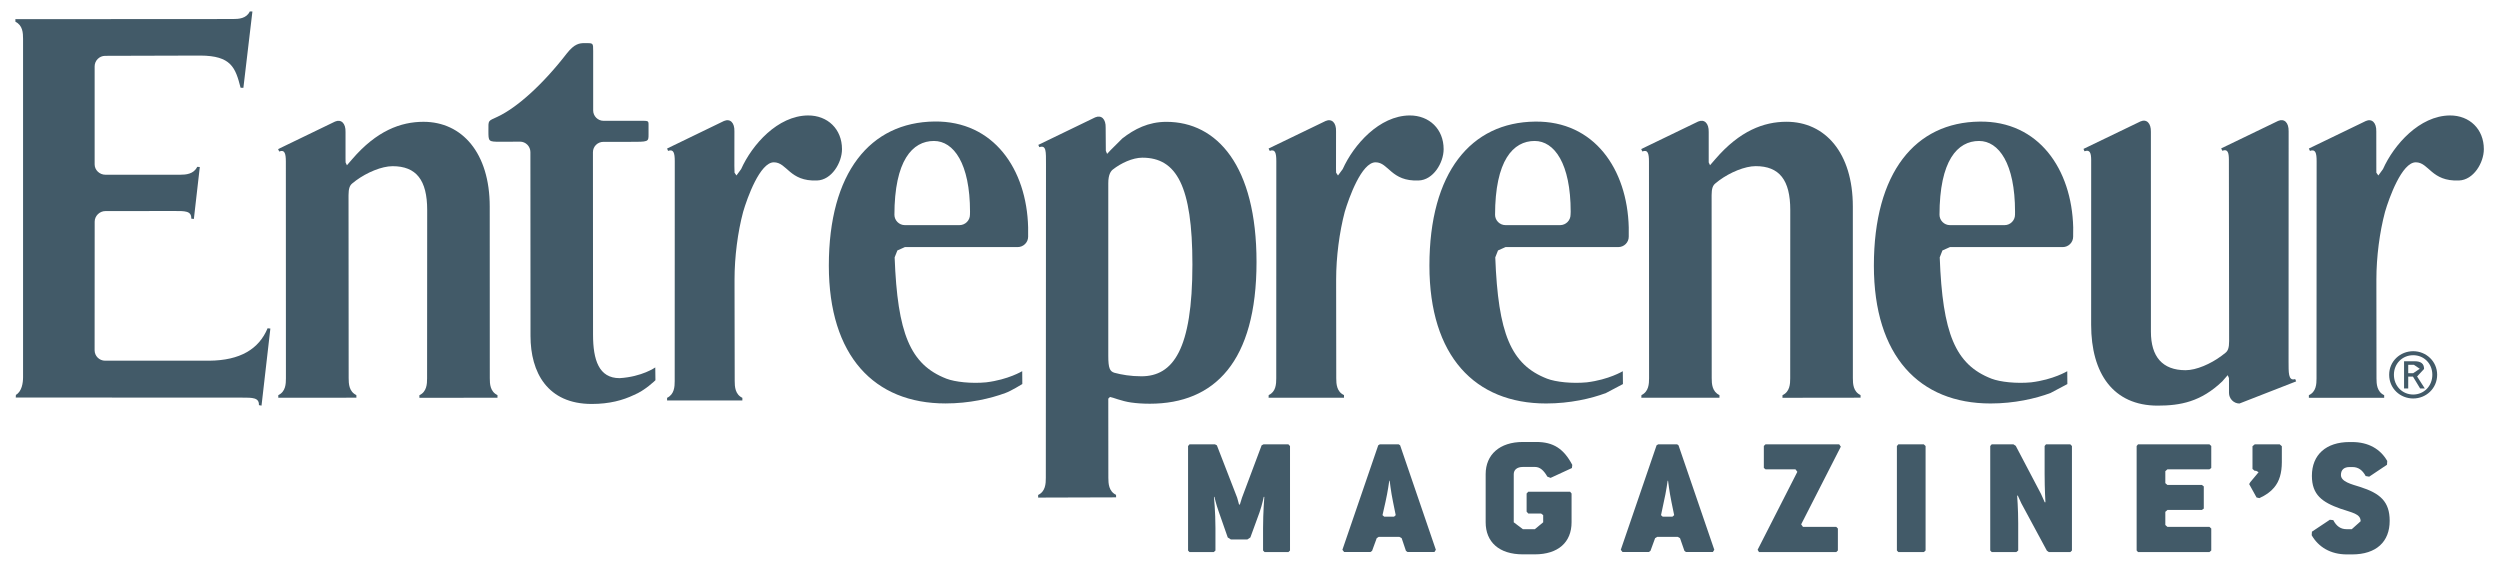 <?xml version="1.0" encoding="UTF-8"?> <svg xmlns="http://www.w3.org/2000/svg" width="223" height="51" viewBox="0 0 223 51" fill="none"> <path d="M114.929 49.244H112.799L112.665 49.105V47.128C112.665 45.698 112.778 44.32 112.778 44.32H112.726C112.726 44.32 112.592 45.003 112.351 45.698L111.532 47.942L111.267 48.118H109.792L109.515 47.942L108.71 45.638C108.47 44.97 108.327 44.323 108.327 44.323H108.284C108.284 44.323 108.418 45.638 108.418 47.098V49.108L108.266 49.247H106.103L105.975 49.108V39.788L106.103 39.636H108.378L108.546 39.724L110.356 44.396L110.523 45.006H110.596L110.785 44.396L112.537 39.724L112.702 39.636H114.926L115.069 39.788V49.108" fill="#425A68"></path> <path d="M128.078 49.041L124.891 39.721L124.76 39.633H123.081L122.938 39.721L119.742 49.041L119.895 49.238H122.25L122.39 49.135L122.804 48.003L122.981 47.887H124.818L125.028 48.003L125.409 49.135L125.546 49.238H127.953L128.078 49.041ZM124.498 45.953L124.352 46.084H123.471L123.319 45.953L123.587 44.764C123.791 43.868 123.922 42.884 123.922 42.884H123.959C123.959 42.884 124.068 43.865 124.257 44.764L124.498 45.953Z" fill="#425A68"></path> <path d="M140.214 41.749L138.313 42.627L138.024 42.517C137.704 41.959 137.369 41.652 136.924 41.652H135.842C135.318 41.652 135.026 41.913 135.026 42.296V46.589L135.842 47.205H136.906L137.652 46.589V45.951L137.463 45.805H136.321L136.174 45.638V44.02L136.321 43.862H140.053L140.184 44.02V46.586C140.184 48.371 138.989 49.448 136.903 49.448H135.839C133.713 49.448 132.521 48.343 132.521 46.586V42.293C132.521 40.556 133.768 39.424 135.839 39.424H137.034C138.563 39.424 139.483 40.025 140.248 41.467" fill="#425A68"></path> <path d="M152.916 49.041L149.723 39.721L149.598 39.633H147.913L147.767 39.721L144.574 49.041L144.727 49.238H147.075L147.222 49.135L147.636 48.003L147.825 47.887H149.653L149.857 48.003L150.25 49.135L150.387 49.238H152.788L152.916 49.041ZM149.336 45.953L149.184 46.084H148.309L148.163 45.953L148.413 44.764C148.623 43.868 148.754 42.884 148.754 42.884H148.791C148.791 42.884 148.907 43.865 149.092 44.764L149.336 45.953Z" fill="#425A68"></path> <path d="M160.664 46.773L160.825 46.998H163.793L163.939 47.144V49.105L163.793 49.244H156.904L156.779 49.041L160.323 42.086L160.155 41.864H157.486L157.334 41.74V39.779L157.486 39.633H164.055L164.201 39.842" fill="#425A68"></path> <path d="M171.601 49.244H169.334L169.203 49.105V39.785L169.334 39.633H171.601L171.762 39.785V49.105" fill="#425A68"></path> <path d="M184.674 49.244H182.757L182.581 49.12L180.308 44.903L179.988 44.208H179.93C179.93 44.208 180.024 45.413 180.024 46.67V49.105L179.857 49.244H177.66L177.529 49.105V39.785L177.66 39.633H179.595L179.805 39.769L182.06 44.062L182.389 44.803H182.453C182.453 44.803 182.38 43.613 182.38 42.262V39.785L182.504 39.633H184.671L184.817 39.785V49.105" fill="#425A68"></path> <path d="M197.08 49.244H190.713L190.588 49.105V39.785L190.713 39.633H197.08L197.245 39.785V41.74L197.08 41.864H193.333L193.147 42.031V43.097L193.333 43.258H196.407L196.578 43.388V45.365L196.407 45.489H193.333L193.147 45.656V46.831L193.333 46.998H197.08L197.245 47.144V49.105" fill="#425A68"></path> <path d="M202.845 43.497C202.528 43.874 202.12 44.165 201.538 44.432L201.285 44.375L200.627 43.182L200.721 43.015L201.465 42.122L201.245 41.998H201.121L200.922 41.831V39.803L201.121 39.636H203.351L203.54 39.803V41.233C203.536 42.189 203.326 42.93 202.845 43.497Z" fill="#425A68"></path> <path d="M209.804 49.454H209.344C207.87 49.454 206.8 48.783 206.203 47.745L206.224 47.426L207.824 46.361L208.129 46.397C208.4 46.925 208.784 47.202 209.298 47.202H209.78L210.569 46.497C210.569 45.823 209.798 45.732 208.781 45.38C207.132 44.8 206.221 44.135 206.221 42.444C206.221 40.562 207.489 39.43 209.582 39.43H209.801C211.276 39.43 212.345 40.067 212.942 41.121L212.921 41.455L211.331 42.52L211.017 42.462C210.736 41.94 210.365 41.661 209.844 41.661H209.582C209.11 41.661 208.811 41.886 208.811 42.371C208.811 42.967 209.743 43.191 210.511 43.431C212.302 43.999 213.159 44.736 213.159 46.452C213.165 48.316 211.97 49.454 209.804 49.454Z" fill="#425A68"></path> <path d="M214.813 33.288V32.538H215.316L215.843 32.894L215.252 33.291L214.813 33.288ZM214.813 33.595H215.237L215.877 34.654H216.294L215.605 33.58L216.227 32.912C216.227 32.432 215.944 32.223 215.374 32.223H214.442V34.654H214.813V33.595ZM215.258 35.544C216.404 35.544 217.394 34.651 217.394 33.428C217.394 32.223 216.404 31.327 215.258 31.327C214.097 31.327 213.113 32.223 213.113 33.428C213.113 34.654 214.097 35.544 215.258 35.544ZM213.537 33.428C213.537 32.432 214.295 31.685 215.258 31.685C216.218 31.685 216.964 32.429 216.964 33.428C216.964 34.439 216.215 35.192 215.258 35.192C214.295 35.192 213.537 34.439 213.537 33.428Z" fill="#425A68"></path> <path d="M87.961 34.105C86.648 34.229 85.195 34.077 84.418 33.777C81.183 32.52 80.055 29.736 79.802 22.957L80.046 22.341L80.716 22.04H90.776C91.285 22.04 91.709 21.627 91.709 21.117V20.279C91.581 15.1 88.644 10.777 83.358 10.838C77.63 10.907 73.932 15.379 73.932 23.695C73.932 31.761 77.993 35.987 84.339 35.987C86.456 35.987 88.342 35.553 89.683 35.055C90.17 34.888 91.191 34.256 91.191 34.256L91.182 33.109C91.182 33.103 89.957 33.862 87.961 34.105ZM80.716 20.082C80.202 20.082 79.781 19.663 79.781 19.153V19.201C79.781 14.299 81.396 12.574 83.309 12.574C85.067 12.574 86.526 14.584 86.526 18.889L86.52 19.153C86.52 19.663 86.097 20.082 85.585 20.082H80.716Z" fill="#425A68"></path> <path d="M141.54 34.105C140.227 34.229 138.776 34.077 137.999 33.777C134.755 32.52 133.637 29.736 133.378 22.957L133.622 22.34L134.292 22.04H144.352C144.864 22.04 145.284 21.627 145.284 21.117V20.279C145.153 15.1 142.216 10.777 136.93 10.847C131.206 10.91 127.504 15.382 127.504 23.698C127.504 31.764 131.565 35.99 137.914 35.99C140.032 35.99 141.924 35.556 143.252 35.058L144.766 34.259L144.754 33.112C144.757 33.103 143.538 33.862 141.54 34.105ZM134.295 20.082C133.777 20.082 133.359 19.663 133.359 19.153V19.201C133.359 14.298 134.977 12.574 136.891 12.574C138.648 12.574 140.105 14.584 140.105 18.889L140.093 19.153C140.093 19.663 139.675 20.082 139.16 20.082H134.295Z" fill="#425A68"></path> <path d="M181.177 34.105C179.867 34.229 178.42 34.077 177.64 33.777C174.401 32.52 173.274 29.736 173.024 22.957L173.265 22.34L173.935 22.04H183.998C184.504 22.04 184.924 21.627 184.924 21.117L184.93 20.279C184.799 15.1 181.859 10.777 176.583 10.847C170.846 10.91 167.15 15.382 167.15 23.698C167.15 31.764 171.212 35.99 177.558 35.99C179.678 35.99 181.561 35.556 182.901 35.058L184.409 34.259L184.4 33.112C184.403 33.103 183.182 33.862 181.177 34.105ZM173.935 20.082C173.423 20.082 173.003 19.663 173.003 19.153V19.201C173.003 14.298 174.615 12.574 176.531 12.574C178.289 12.574 179.742 14.584 179.742 18.889L179.739 19.153C179.739 19.663 179.319 20.082 178.813 20.082H173.935Z" fill="#425A68"></path> <path d="M93.302 14.669C93.302 13.498 93.336 12.918 92.708 13.127L92.617 12.924L97.692 10.468C98.244 10.234 98.649 10.614 98.625 11.397L98.64 13.452L98.753 13.728L99.063 13.394L100.111 12.35C101.19 11.509 102.439 10.868 104.042 10.868C108.557 10.868 112.082 14.779 112.082 23.37C112.082 32.256 108.34 36.012 102.567 36.012C101.952 36.012 101.391 35.975 100.891 35.903C100.032 35.781 99.264 35.444 99.012 35.408L98.859 35.559L98.865 42.621C98.865 43.128 98.899 43.826 99.551 44.139L99.557 44.364L92.602 44.385V44.151C93.257 43.838 93.287 43.14 93.287 42.633L93.302 14.669ZM106.363 23.592C106.363 16.579 104.94 14.065 101.897 14.065C101.025 14.065 99.977 14.56 99.277 15.113C99.115 15.231 98.853 15.535 98.859 16.354V31.749C98.859 32.83 98.993 33.128 99.408 33.252C100.041 33.422 100.849 33.565 101.811 33.565C104.642 33.565 106.363 31.176 106.363 23.592Z" fill="#425A68"></path> <path d="M31.089 17.408L31.101 33.732C31.101 34.239 31.134 34.928 31.786 35.241L31.793 35.474L24.822 35.48L24.825 35.247C25.48 34.934 25.504 34.245 25.504 33.744L25.498 14.411C25.498 13.677 25.386 13.328 24.904 13.516L24.807 13.3L29.885 10.844C30.434 10.61 30.845 10.996 30.821 11.776V14.138L30.827 14.493L30.946 14.742L31.421 14.193C33.593 11.67 35.741 10.865 37.773 10.865C41.219 10.865 43.684 13.646 43.684 18.428L43.69 33.741C43.69 34.242 43.717 34.931 44.375 35.244V35.477L37.41 35.486V35.253C38.066 34.946 38.096 34.251 38.096 33.75L38.105 18.734C38.105 16.06 37.13 14.824 35.019 14.824C34.05 14.824 32.731 15.383 31.759 16.096L31.427 16.357C31.201 16.536 31.089 16.816 31.089 17.408Z" fill="#425A68"></path> <path d="M152.676 17.407L152.685 33.737C152.685 34.244 152.721 34.93 153.376 35.243V35.477H146.406L146.418 35.243C147.067 34.93 147.097 34.241 147.097 33.74L147.088 14.407C147.088 13.673 146.978 13.324 146.497 13.512L146.396 13.296L151.478 10.84C152.027 10.607 152.435 10.992 152.417 11.772V14.134V14.489L152.535 14.738L153.011 14.189C155.183 11.666 157.334 10.861 159.354 10.861C162.809 10.861 165.273 13.642 165.273 18.424L165.276 33.737C165.276 34.238 165.304 34.927 165.959 35.24L165.965 35.474L158.994 35.483L159 35.249C159.655 34.942 159.686 34.247 159.686 33.746L159.692 18.73C159.692 16.056 158.717 14.82 156.609 14.82C155.64 14.82 154.318 15.379 153.349 16.092L153.02 16.353C152.785 16.536 152.676 16.815 152.676 17.407Z" fill="#425A68"></path> <path d="M45.13 12.644L46.386 12.635C46.897 12.635 47.312 13.057 47.312 13.57L47.321 29.961C47.321 33.221 48.835 36.033 52.78 36.033C54.374 36.033 55.568 35.699 56.543 35.234C57.536 34.833 58.465 33.916 58.465 33.916L58.45 32.775C58.45 32.775 57.271 33.61 55.266 33.731C53.423 33.731 52.899 32.113 52.899 29.852L52.89 13.576C52.89 13.063 53.307 12.653 53.825 12.653H56.113C57.862 12.653 57.85 12.665 57.85 11.976V11.153C57.85 10.738 57.844 10.777 56.945 10.777H53.838C53.326 10.777 52.911 10.355 52.911 9.854V4.55C52.911 3.81 52.917 3.846 52.156 3.846C51.705 3.846 51.254 3.889 50.569 4.754C48.381 7.586 46.099 9.605 44.393 10.407C43.503 10.822 43.567 10.692 43.567 11.663C43.567 12.623 43.558 12.644 44.618 12.644" fill="#425A68"></path> <path d="M65.506 14.806L65.512 15.061L65.521 15.404L65.692 15.653L66.109 15.085C67.09 12.9 69.366 10.325 72.068 10.298C73.841 10.289 75.106 11.527 75.106 13.303C75.106 14.527 74.17 16.063 72.882 16.099C70.405 16.203 70.216 14.478 69.028 14.478C67.791 14.478 66.654 17.642 66.289 18.896C65.807 20.696 65.521 22.915 65.521 24.919V25.602L65.536 33.99C65.536 34.491 65.573 35.174 66.219 35.487V35.721H59.504V35.487C60.15 35.174 60.183 34.491 60.183 33.99L60.189 14.369C60.189 13.628 60.077 13.279 59.592 13.461L59.504 13.249L64.576 10.793C65.131 10.553 65.536 10.944 65.509 11.725" fill="#425A68"></path> <path d="M119.172 15.061L119.181 15.404L119.349 15.653L119.769 15.085C120.753 12.9 123.035 10.325 125.732 10.298C127.505 10.289 128.772 11.527 128.772 13.303C128.772 14.527 127.84 16.063 126.542 16.099C124.071 16.203 123.873 14.478 122.7 14.478C121.454 14.478 120.324 17.642 119.952 18.896C119.477 20.696 119.184 22.915 119.184 24.919V25.602L119.194 33.753C119.194 34.254 119.236 34.946 119.885 35.241V35.475H113.158L113.167 35.241C113.81 34.949 113.841 34.254 113.841 33.753L113.847 14.369C113.847 13.628 113.74 13.279 113.259 13.461L113.158 13.249L118.243 10.793C118.788 10.553 119.206 10.944 119.175 11.725" fill="#425A68"></path> <path d="M211.968 15.061L211.971 15.404L212.148 15.653L212.562 15.085C213.54 12.9 215.822 10.325 218.525 10.298C220.295 10.289 221.559 11.527 221.559 13.303C221.559 14.527 220.63 16.063 219.335 16.099C216.864 16.203 216.666 14.478 215.487 14.478C214.25 14.478 213.111 17.642 212.745 18.896C212.264 20.696 211.974 22.915 211.974 24.919V25.602L211.983 33.753C211.983 34.254 212.02 34.946 212.669 35.25V35.484H205.951V35.25C206.606 34.946 206.634 34.254 206.634 33.753L206.643 14.369C206.643 13.628 206.533 13.279 206.046 13.461L205.951 13.249L211.033 10.793C211.572 10.553 211.987 10.944 211.965 11.725" fill="#425A68"></path> <path d="M191.862 29.594C191.862 31.804 192.879 33.022 194.951 33.022C195.917 33.022 197.199 32.457 198.159 31.743L198.497 31.482C198.729 31.306 198.838 31.033 198.838 30.435L198.817 14.254C198.817 13.61 198.71 13.261 198.232 13.449L198.129 13.237L203.21 10.784C203.759 10.55 204.164 10.935 204.146 11.719L204.14 32.272C204.152 33.122 204.079 34.029 204.731 33.811L204.816 34.02L199.758 35.994C199.247 35.994 198.826 35.559 198.826 35.05V34.081L198.823 33.72L198.71 33.465L198.229 34.017C196.328 35.836 194.497 36.182 192.465 36.182C188.516 36.182 186.53 33.328 186.53 28.969L186.533 14.299C186.533 13.662 186.43 13.312 185.936 13.495L185.848 13.282L190.929 10.832C191.472 10.592 191.88 10.984 191.859 11.764" fill="#425A68"></path> <path d="M17.823 14.897L17.591 14.881C17.284 15.534 16.58 15.586 16.071 15.586H9.399C8.887 15.586 8.442 15.173 8.442 14.663V5.916C8.442 5.406 8.866 4.981 9.375 4.981L17.875 4.957C20.623 4.972 21 6.026 21.46 7.826L21.71 7.835L22.515 1.026L22.283 1.02C21.975 1.666 21.281 1.697 20.769 1.697L1.371 1.709L1.377 1.942C2.026 2.255 2.057 2.944 2.057 3.454V33.649C2.057 34.135 1.959 34.912 1.417 35.225L1.405 35.459L21.579 35.468C22.53 35.468 23.124 35.459 23.096 36.139L23.328 36.181L24.117 29.308L23.87 29.281C23.093 31.142 21.421 32.15 18.67 32.174H9.375C8.86 32.174 8.439 31.758 8.439 31.242L8.445 19.772C8.445 19.262 8.884 18.828 9.402 18.828L15.544 18.822C16.491 18.822 17.089 18.801 17.061 19.502L17.293 19.532" fill="#425A68"></path> </svg> 